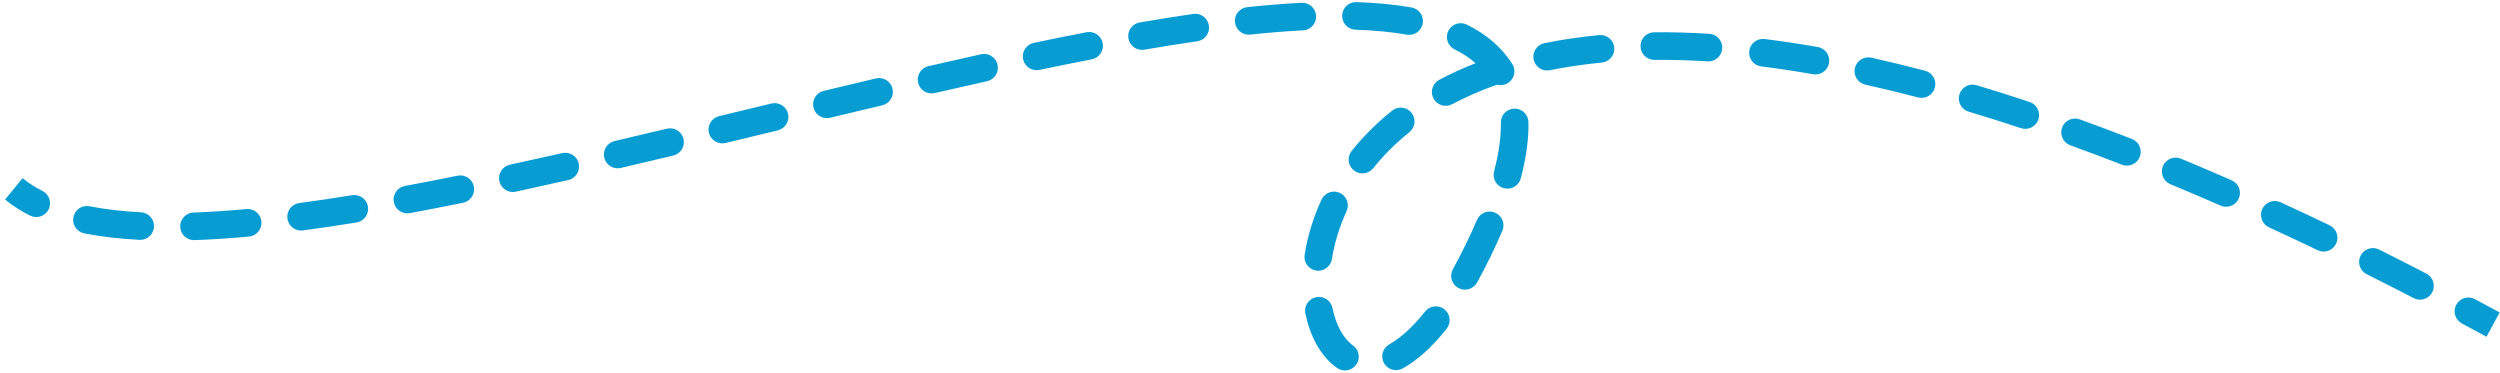 <?xml version="1.0" encoding="UTF-8"?> <svg xmlns="http://www.w3.org/2000/svg" width="181" height="27" viewBox="0 0 181 27" fill="none"> <path fill-rule="evenodd" clip-rule="evenodd" d="M97.17 1.119C97.188 0.567 97.65 0.134 98.202 0.152C99.63 0.199 100.968 0.324 102.197 0.541C102.74 0.637 103.103 1.156 103.007 1.7C102.911 2.243 102.392 2.606 101.849 2.51C100.732 2.313 99.492 2.195 98.137 2.151C97.585 2.133 97.152 1.671 97.17 1.119ZM95.286 1.148C95.314 1.7 94.89 2.17 94.338 2.198C93.12 2.26 91.843 2.364 90.511 2.505C89.962 2.563 89.469 2.165 89.411 1.615C89.353 1.066 89.751 0.574 90.301 0.516C91.662 0.372 92.977 0.265 94.236 0.201C94.788 0.173 95.258 0.597 95.286 1.148ZM87.527 1.855C87.606 2.402 87.227 2.909 86.68 2.988C85.437 3.167 84.16 3.371 82.851 3.597C82.307 3.691 81.79 3.326 81.696 2.782C81.602 2.237 81.967 1.72 82.511 1.626C83.835 1.398 85.131 1.191 86.394 1.008C86.941 0.929 87.448 1.309 87.527 1.855ZM104.859 2.235C105.104 1.74 105.704 1.537 106.199 1.782C107.579 2.464 108.71 3.397 109.49 4.631C109.785 5.098 109.646 5.715 109.179 6.01C108.934 6.166 108.647 6.201 108.387 6.131C107.203 6.547 106.122 7.023 105.137 7.545C104.649 7.804 104.044 7.618 103.785 7.13C103.527 6.642 103.712 6.037 104.2 5.778C105.021 5.343 105.898 4.94 106.833 4.575C106.406 4.198 105.9 3.865 105.312 3.574C104.817 3.33 104.614 2.73 104.859 2.235ZM79.835 3.124C79.939 3.667 79.585 4.191 79.043 4.296C77.801 4.537 76.537 4.793 75.255 5.061C74.715 5.174 74.185 4.828 74.072 4.288C73.958 3.747 74.305 3.217 74.845 3.104C76.136 2.833 77.409 2.575 78.663 2.333C79.205 2.228 79.73 2.582 79.835 3.124ZM123.629 4.443C122.288 4.359 121.007 4.324 119.783 4.336C119.231 4.341 118.779 3.897 118.774 3.345C118.768 2.793 119.212 2.341 119.764 2.336C121.038 2.324 122.368 2.36 123.754 2.447C124.305 2.481 124.724 2.956 124.69 3.507C124.655 4.059 124.18 4.477 123.629 4.443ZM116.871 3.44C116.924 3.99 116.521 4.478 115.971 4.531C114.638 4.659 113.387 4.846 112.214 5.085C111.673 5.196 111.145 4.846 111.035 4.305C110.924 3.764 111.274 3.236 111.815 3.126C113.06 2.872 114.381 2.674 115.78 2.54C116.33 2.487 116.818 2.89 116.871 3.44ZM126.645 3.693C126.713 3.145 127.212 2.756 127.76 2.825C129.003 2.979 130.286 3.172 131.612 3.405C132.156 3.5 132.519 4.019 132.424 4.563C132.328 5.107 131.81 5.47 131.266 5.375C129.972 5.147 128.722 4.959 127.514 4.809C126.965 4.741 126.576 4.242 126.645 3.693ZM72.224 4.687C72.343 5.226 72.003 5.76 71.463 5.88C70.211 6.157 68.945 6.444 67.669 6.738C67.131 6.862 66.594 6.526 66.47 5.988C66.346 5.45 66.682 4.913 67.22 4.789C68.501 4.494 69.772 4.206 71.031 3.927C71.57 3.808 72.104 4.148 72.224 4.687ZM134.292 4.936C134.412 4.397 134.946 4.057 135.485 4.176C136.746 4.456 138.041 4.77 139.373 5.12C139.907 5.26 140.226 5.807 140.085 6.341C139.945 6.875 139.398 7.195 138.864 7.054C137.557 6.711 136.287 6.403 135.052 6.129C134.513 6.009 134.172 5.475 134.292 4.936ZM64.619 6.421C64.746 6.959 64.413 7.497 63.876 7.624C62.624 7.921 61.364 8.221 60.101 8.525C59.564 8.654 59.024 8.323 58.895 7.786C58.766 7.249 59.097 6.709 59.634 6.58C60.899 6.276 62.16 5.975 63.416 5.678C63.953 5.551 64.492 5.884 64.619 6.421ZM141.858 6.84C142.016 6.311 142.573 6.01 143.103 6.168C144.354 6.542 145.635 6.946 146.945 7.382C147.469 7.556 147.753 8.122 147.579 8.646C147.405 9.17 146.839 9.454 146.315 9.279C145.023 8.85 143.762 8.452 142.53 8.085C142.001 7.927 141.7 7.369 141.858 6.84ZM57.054 8.231C57.184 8.768 56.853 9.308 56.317 9.438C56.013 9.511 55.708 9.585 55.404 9.659C54.446 9.89 53.488 10.122 52.531 10.353C51.994 10.482 51.454 10.152 51.324 9.615C51.195 9.078 51.525 8.538 52.062 8.409C53.02 8.177 53.979 7.945 54.938 7.714C55.241 7.64 55.544 7.567 55.847 7.494C56.383 7.364 56.924 7.694 57.054 8.231ZM102.192 8.166C102.538 8.597 102.469 9.226 102.038 9.572C101.015 10.393 100.147 11.272 99.421 12.179C99.076 12.611 98.447 12.68 98.016 12.335C97.584 11.99 97.515 11.361 97.86 10.929C98.678 9.907 99.649 8.925 100.786 8.012C101.217 7.667 101.846 7.736 102.192 8.166ZM109.642 7.864C110.195 7.854 110.65 8.293 110.66 8.845C110.683 10.078 110.497 11.433 110.104 12.914C109.963 13.448 109.415 13.766 108.882 13.625C108.348 13.484 108.03 12.936 108.171 12.402C108.527 11.057 108.679 9.89 108.661 8.882C108.651 8.329 109.09 7.874 109.642 7.864ZM149.294 9.241C149.481 8.722 150.055 8.453 150.574 8.641C151.808 9.087 153.067 9.56 154.351 10.06C154.866 10.261 155.12 10.841 154.92 11.355C154.719 11.87 154.14 12.124 153.625 11.924C152.356 11.429 151.112 10.962 149.894 10.522C149.375 10.334 149.106 9.761 149.294 9.241ZM49.487 10.057C49.615 10.594 49.283 11.133 48.746 11.262C47.476 11.565 46.209 11.865 44.949 12.159C44.411 12.285 43.873 11.951 43.747 11.413C43.621 10.876 43.955 10.338 44.493 10.212C45.75 9.918 47.014 9.619 48.282 9.316C48.819 9.188 49.359 9.52 49.487 10.057ZM41.9 11.839C42.022 12.378 41.684 12.914 41.145 13.036C39.867 13.325 38.598 13.607 37.341 13.879C36.801 13.996 36.269 13.653 36.152 13.113C36.036 12.573 36.378 12.041 36.918 11.924C38.168 11.654 39.431 11.373 40.703 11.085C41.242 10.963 41.778 11.301 41.9 11.839ZM156.595 12.029C156.807 11.519 157.392 11.277 157.902 11.488C159.105 11.987 160.329 12.508 161.574 13.054C162.08 13.275 162.31 13.865 162.088 14.371C161.867 14.877 161.277 15.107 160.771 14.886C159.538 14.345 158.327 13.829 157.136 13.336C156.626 13.125 156.384 12.54 156.595 12.029ZM34.308 13.501C34.418 14.042 34.068 14.57 33.527 14.68C32.225 14.945 30.941 15.195 29.677 15.43C29.134 15.531 28.612 15.173 28.511 14.63C28.41 14.087 28.768 13.565 29.311 13.464C30.563 13.231 31.837 12.983 33.129 12.72C33.67 12.61 34.198 12.96 34.308 13.501ZM2.175 15.609C1.516 15.278 0.91 14.893 0.367 14.448L1.633 12.9C2.051 13.242 2.531 13.549 3.074 13.822C3.567 14.071 3.766 14.672 3.518 15.165C3.27 15.659 2.669 15.857 2.175 15.609ZM97.002 13.963C97.504 14.193 97.723 14.787 97.493 15.289C96.95 16.471 96.605 17.646 96.431 18.757C96.345 19.303 95.833 19.676 95.288 19.59C94.742 19.504 94.369 18.992 94.455 18.447C94.658 17.152 95.057 15.8 95.675 14.454C95.906 13.952 96.5 13.732 97.002 13.963ZM26.639 14.958C26.727 15.503 26.358 16.017 25.812 16.106C24.49 16.322 23.194 16.515 21.931 16.683C21.384 16.756 20.881 16.371 20.808 15.824C20.735 15.276 21.12 14.773 21.667 14.7C22.909 14.535 24.185 14.345 25.491 14.132C26.036 14.043 26.55 14.413 26.639 14.958ZM163.787 15.134C164.017 14.632 164.611 14.412 165.113 14.643C166.279 15.179 167.462 15.735 168.664 16.312C169.162 16.551 169.372 17.148 169.133 17.646C168.894 18.144 168.296 18.354 167.799 18.115C166.607 17.543 165.433 16.991 164.277 16.46C163.776 16.229 163.556 15.636 163.787 15.134ZM5.315 15.72C5.422 15.178 5.948 14.826 6.49 14.934C7.61 15.156 8.851 15.299 10.203 15.369C10.755 15.397 11.179 15.867 11.15 16.419C11.122 16.97 10.652 17.394 10.1 17.366C8.673 17.292 7.334 17.14 6.101 16.896C5.559 16.788 5.207 16.262 5.315 15.72ZM18.928 16.04C18.979 16.59 18.574 17.077 18.024 17.128C16.661 17.253 15.345 17.341 14.082 17.386C13.531 17.405 13.067 16.974 13.048 16.422C13.029 15.87 13.46 15.406 14.012 15.387C15.232 15.344 16.509 15.259 17.84 15.136C18.39 15.085 18.877 15.49 18.928 16.04ZM108.245 15.395C108.752 15.612 108.988 16.199 108.772 16.707C108.509 17.323 108.218 17.957 107.899 18.612C107.578 19.269 107.257 19.884 106.937 20.459C106.668 20.941 106.058 21.114 105.576 20.845C105.094 20.576 104.921 19.967 105.19 19.485C105.492 18.944 105.796 18.362 106.101 17.735C106.407 17.108 106.684 16.504 106.932 15.922C107.149 15.414 107.737 15.178 108.245 15.395ZM170.903 18.514C171.15 18.02 171.751 17.819 172.245 18.066C173.371 18.629 174.512 19.209 175.669 19.807C176.159 20.061 176.351 20.664 176.098 21.155C175.844 21.645 175.24 21.837 174.75 21.584C173.601 20.989 172.469 20.414 171.351 19.855C170.857 19.608 170.656 19.008 170.903 18.514ZM95.285 21.516C95.826 21.404 96.355 21.751 96.467 22.292C96.746 23.637 97.314 24.552 97.954 25.006C98.404 25.325 98.51 25.95 98.191 26.4C97.871 26.85 97.247 26.956 96.796 26.637C95.606 25.792 94.849 24.343 94.509 22.698C94.397 22.157 94.744 21.628 95.285 21.516ZM177.831 22.066C178.091 21.579 178.697 21.395 179.184 21.656C179.778 21.973 180.376 22.295 180.977 22.621L180.023 24.379C179.425 24.055 178.832 23.735 178.242 23.42C177.755 23.159 177.571 22.553 177.831 22.066ZM104.578 22.395C105.01 22.739 105.082 23.368 104.738 23.8C103.677 25.136 102.611 26.089 101.559 26.674C101.076 26.942 100.467 26.768 100.199 26.286C99.93 25.803 100.104 25.194 100.587 24.926C101.344 24.505 102.22 23.755 103.173 22.556C103.516 22.124 104.145 22.052 104.578 22.395Z" fill="#079DD3"></path> </svg> 